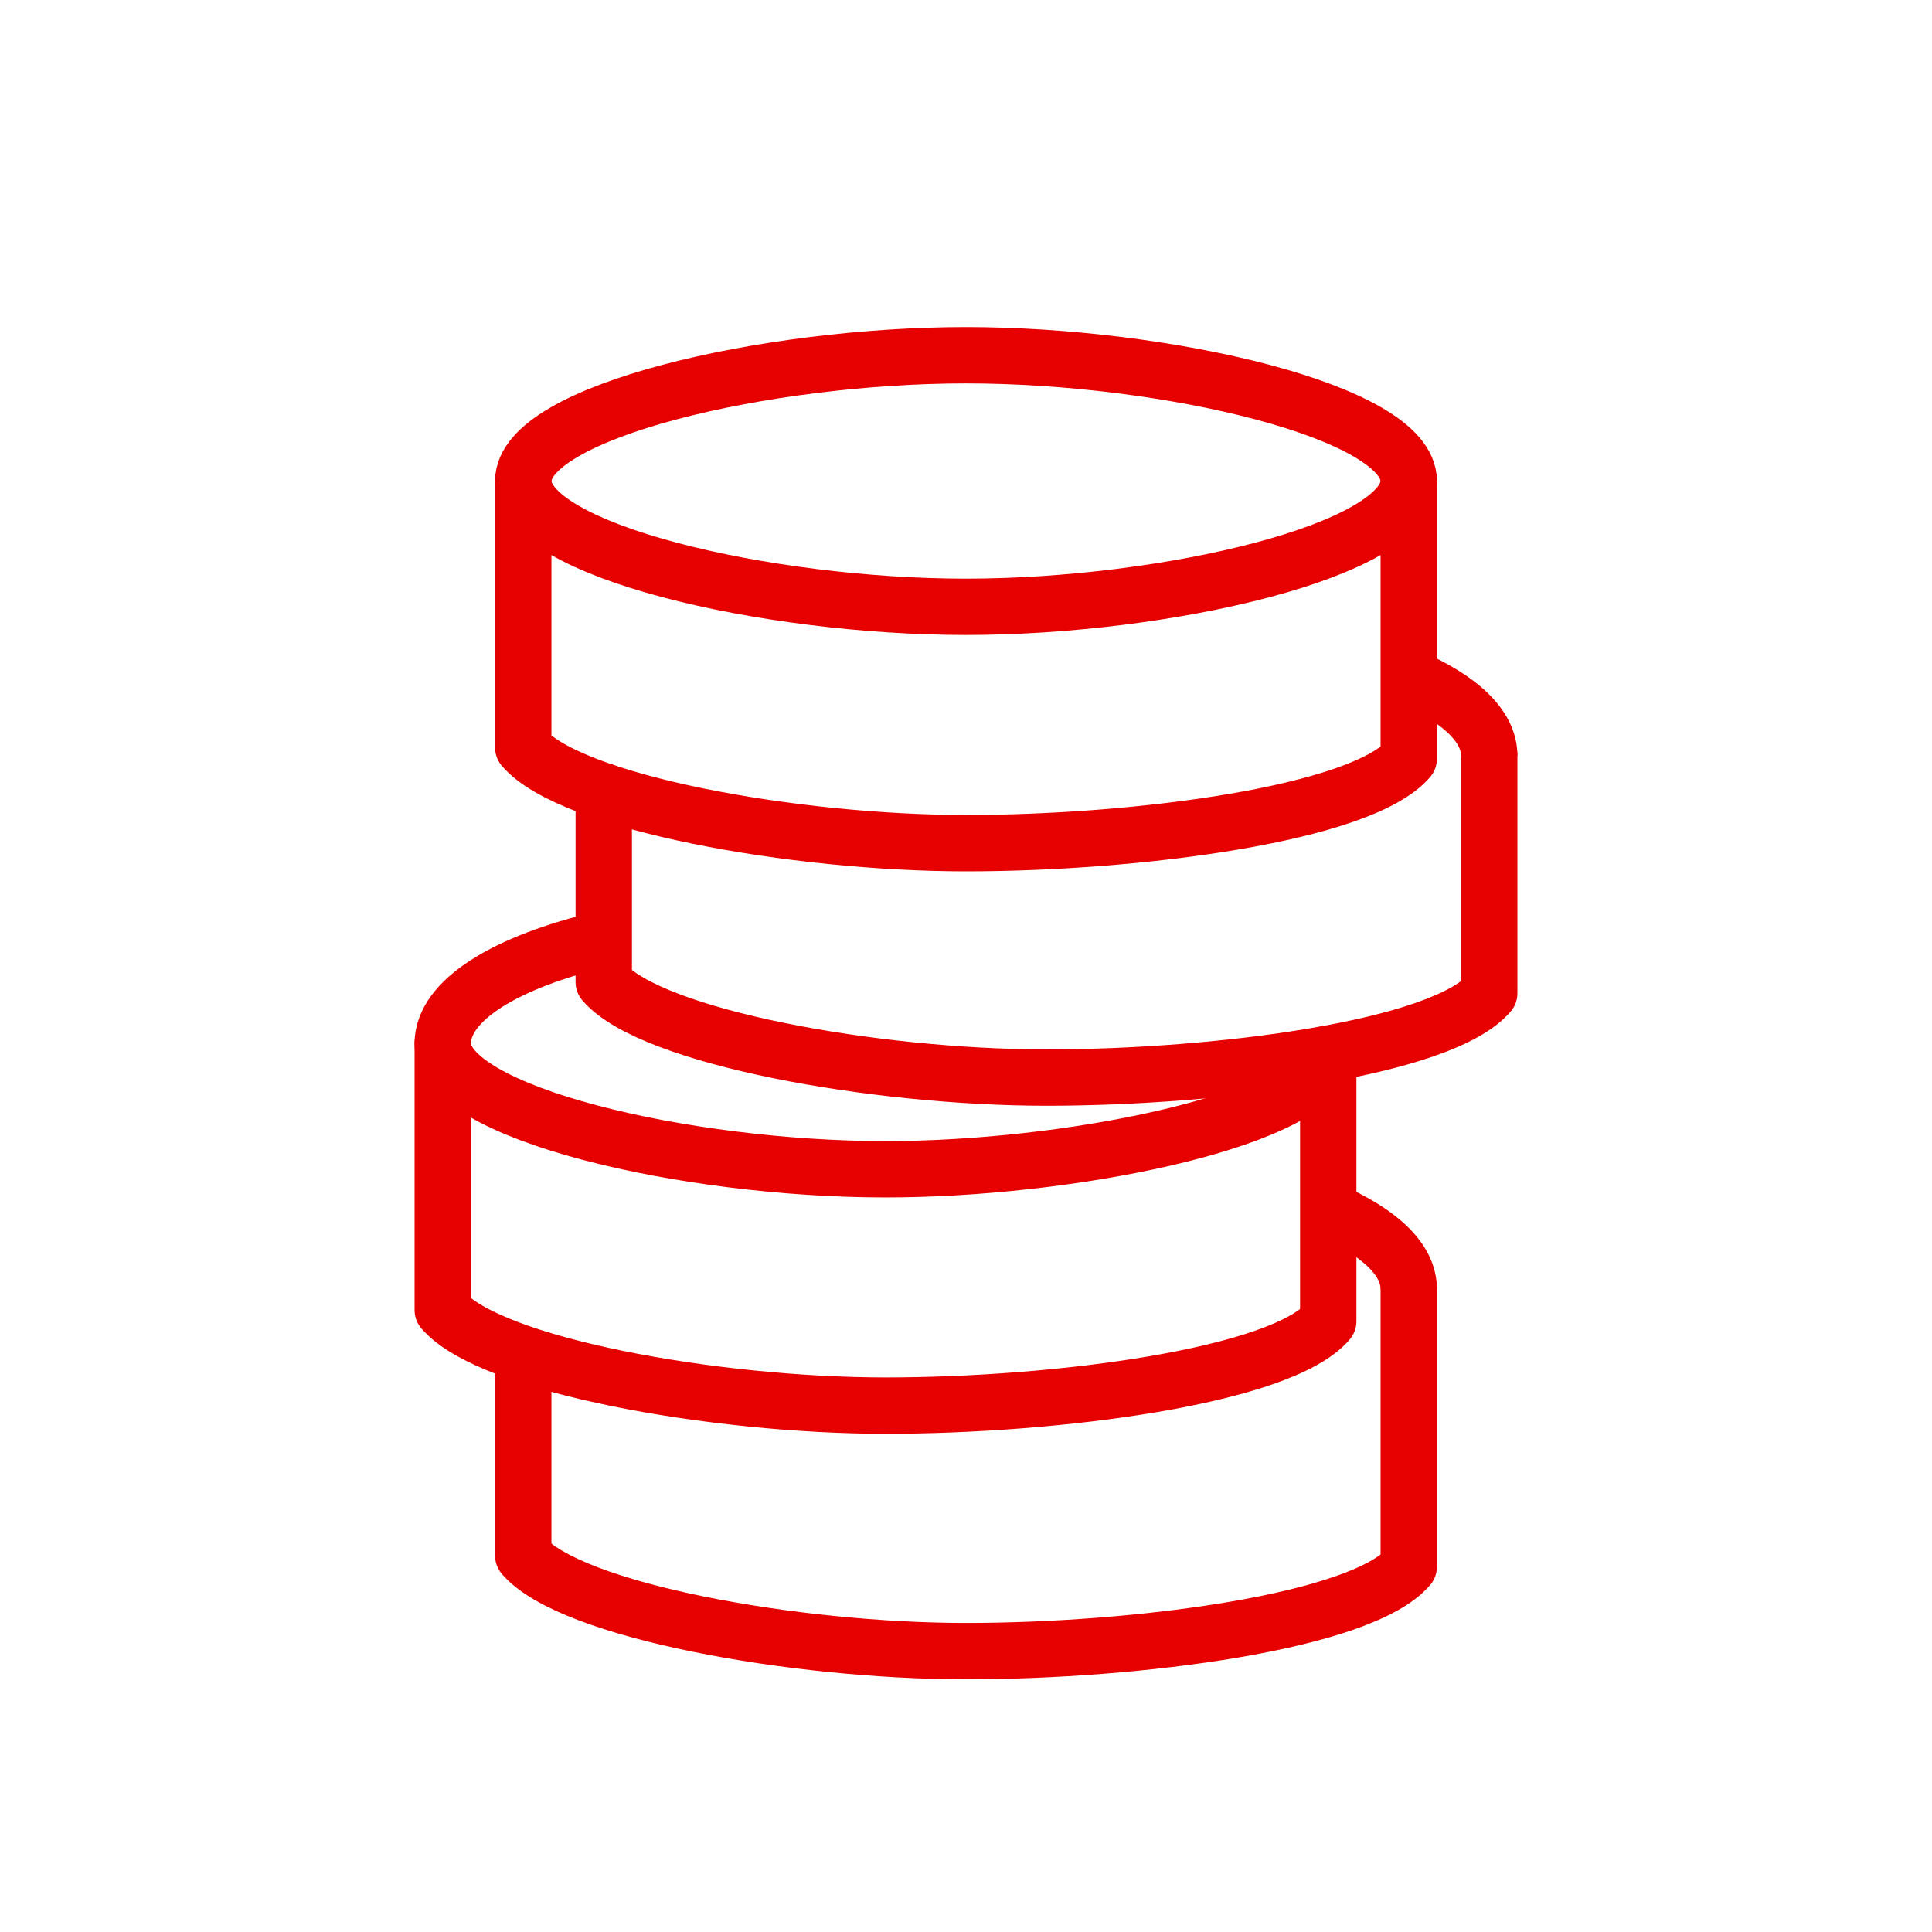 <svg width="24" height="24" viewBox="0 0 24 24" fill="none" xmlns="http://www.w3.org/2000/svg">
<path d="M16.49 13.091L16.45 13.195C16.126 13.945 13.258 14.525 11 14.525C8.515 14.525 5.5 13.825 5.5 12.963C5.5 12.424 6.287 11.947 7.484 11.666H7.5" stroke="#E60000" stroke-width="0.7" stroke-miterlimit="10"/>
<path d="M16.5 13.089V16.413C15.912 17.1 13.125 17.461 11 17.461C8.875 17.461 6.088 16.961 5.5 16.274V12.954" stroke="#E60000" stroke-width="0.7" stroke-linecap="round" stroke-linejoin="round"/>
<path d="M16.5 15.03C17.125 15.299 17.5 15.64 17.5 16.012" stroke="#E60000" stroke-width="0.7" stroke-miterlimit="10"/>
<path d="M17.5 16.012V19.462C16.913 20.15 14.125 20.511 12 20.511C9.875 20.511 7.088 20.011 6.5 19.324V16.824" stroke="#E60000" stroke-width="0.7" stroke-linecap="round" stroke-linejoin="round"/>
<path d="M17.5 5.975C17.5 6.838 14.485 7.538 12 7.538C9.515 7.538 6.5 6.838 6.5 5.975C6.5 5.113 9.515 4.413 12 4.413C14.485 4.413 17.5 5.113 17.5 5.975Z" stroke="#E60000" stroke-width="0.7" stroke-miterlimit="10"/>
<path d="M17.5 5.975V9.425C16.913 10.113 14.125 10.474 12 10.474C9.875 10.474 7.088 9.974 6.5 9.286V5.975" stroke="#E60000" stroke-width="0.7" stroke-linecap="round" stroke-linejoin="round"/>
<path d="M17.5 8.405C18.125 8.674 18.5 9.015 18.5 9.387" stroke="#E60000" stroke-width="0.7" stroke-miterlimit="10"/>
<path d="M18.5 9.388V12.338C17.913 13.025 15.125 13.386 13 13.386C10.875 13.386 8.088 12.886 7.5 12.199V9.831" stroke="#E60000" stroke-width="0.7" stroke-linecap="round" stroke-linejoin="round"/>
</svg>
